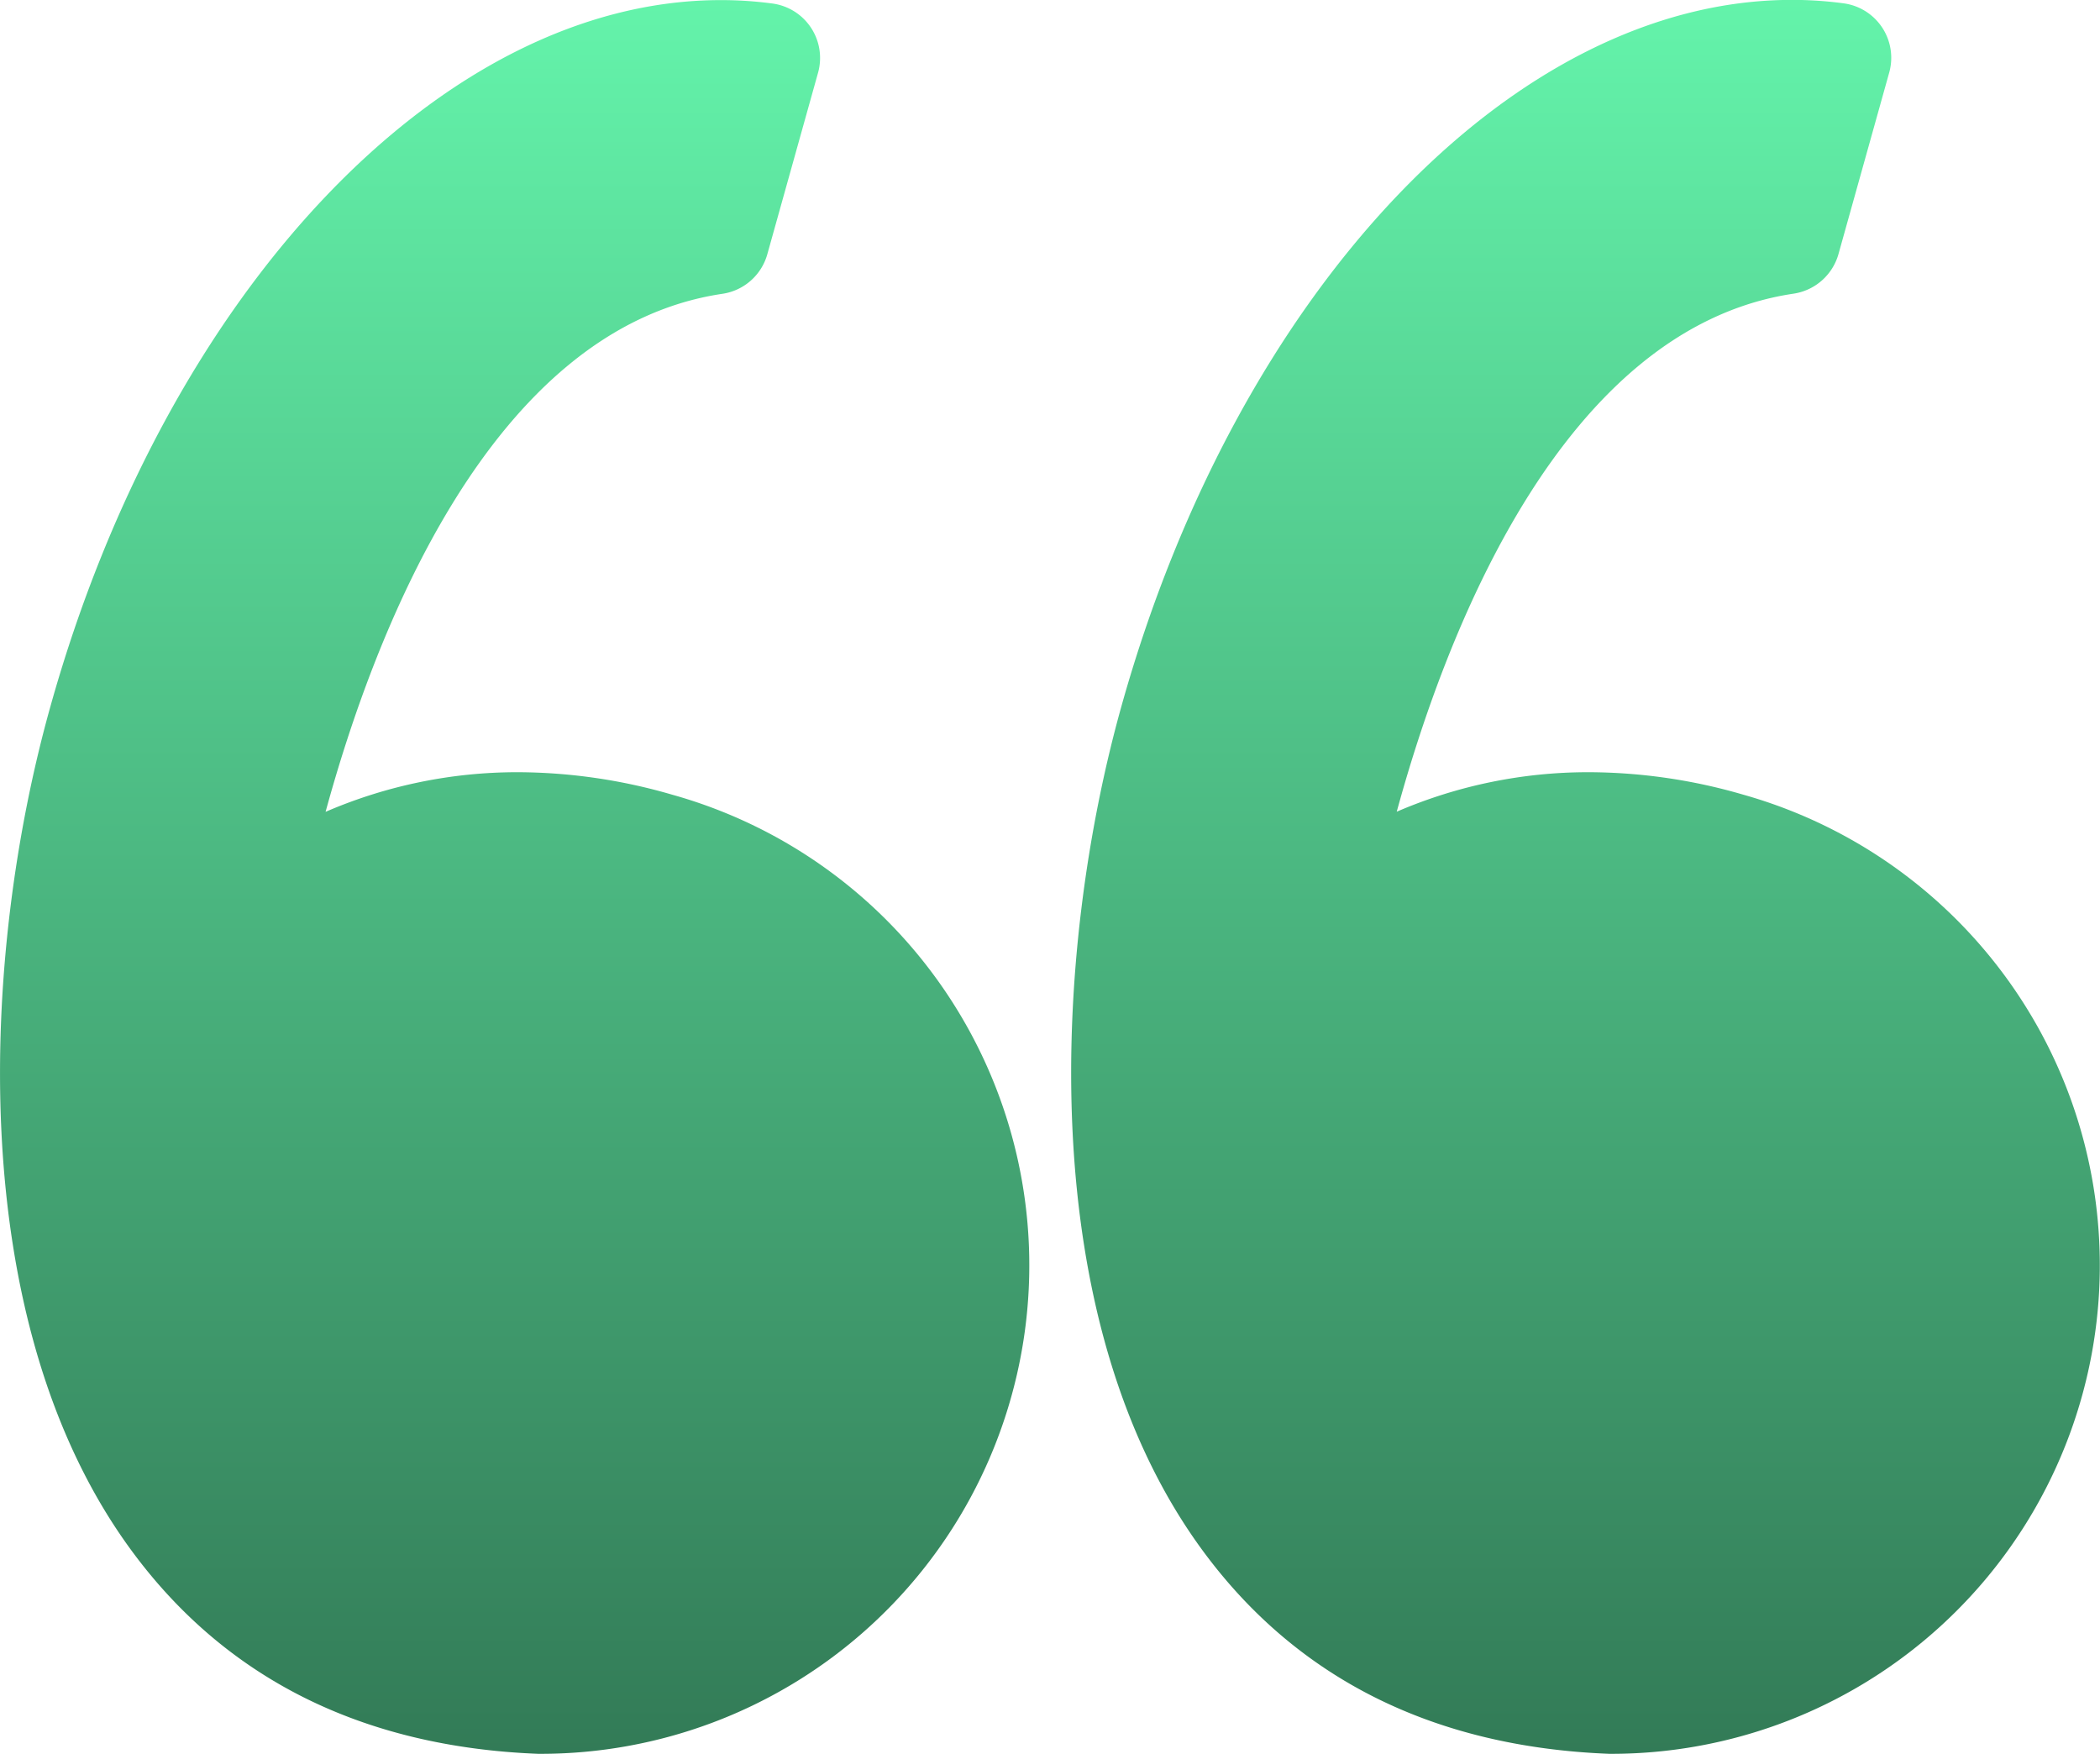 <svg xmlns="http://www.w3.org/2000/svg" xmlns:xlink="http://www.w3.org/1999/xlink" width="61.158" height="51.075" viewBox="0 0 61.158 51.075">
  <defs>
    <linearGradient id="linear-gradient" x1="0.5" x2="0.5" y2="1" gradientUnits="objectBoundingBox">
      <stop offset="0" stop-color="#64f4ab"/>
      <stop offset="1" stop-color="#327a56"/>
    </linearGradient>
  </defs>
  <g id="quote_-_icon" data-name="quote - icon" transform="translate(0 -7.858)">
    <g id="Group_107" data-name="Group 107" transform="translate(0 7.858)">
      <path id="Path_38" data-name="Path 38" d="M19.574,31a16.2,16.2,0,0,0-4.478-.654A14.072,14.072,0,0,0,9.482,31.5c1.411-5.167,4.8-14.082,11.556-15.086a1.6,1.6,0,0,0,1.309-1.154l1.476-5.28A1.6,1.6,0,0,0,22.5,7.961a11.212,11.212,0,0,0-1.51-.1c-8.107,0-16.136,8.462-19.524,20.578C-.527,35.544-1.11,46.23,3.789,52.957c2.741,3.764,6.741,5.774,11.887,5.975h.063A14.228,14.228,0,0,0,19.574,31Z" transform="translate(0 -7.858)" fill="url(#linear-gradient)"/>
      <path id="Path_39" data-name="Path 39" d="M76.754,37.724A14.262,14.262,0,0,0,68.2,31a16.2,16.2,0,0,0-4.477-.654,14.075,14.075,0,0,0-5.615,1.15c1.411-5.167,4.8-14.082,11.556-15.086a1.606,1.606,0,0,0,1.309-1.154l1.476-5.28a1.6,1.6,0,0,0-1.327-2.021,11.2,11.2,0,0,0-1.51-.1c-8.107,0-16.136,8.462-19.524,20.578C48.1,35.544,47.516,46.23,52.416,52.958c2.741,3.763,6.741,5.774,11.886,5.974h.064A14.228,14.228,0,0,0,76.754,37.724Z" transform="translate(-17.431 -7.858)" fill="url(#linear-gradient)"/>
    </g>
  </g>
</svg>
